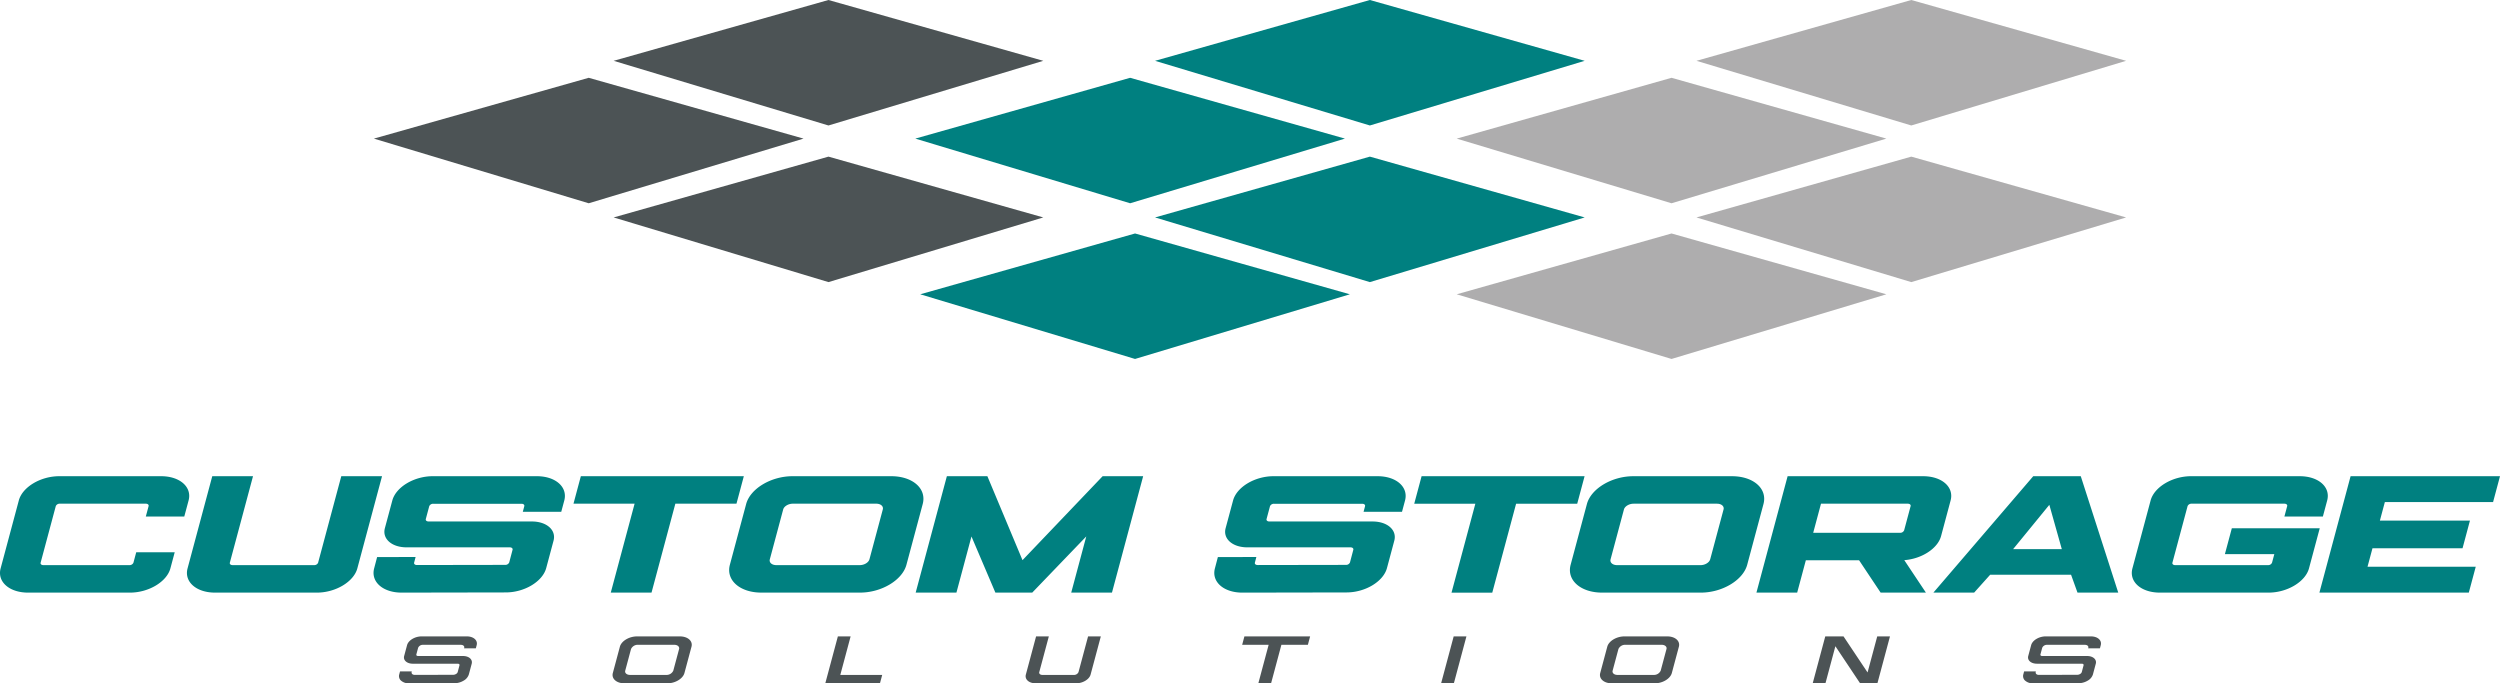  <svg xmlns="http://www.w3.org/2000/svg" id="Layer_1" data-name="Layer 1" viewBox="0 0 1000 273.331"><defs><style>.cls-1{fill:#4c5355;}.cls-2{fill:teal;}.cls-3{fill:#aeadae;}</style></defs><path class="cls-1" d="M193.682,268.821c.456-1.7-1.106-3.084-3.49-3.084H172.226c-.474,0-.784-.275-.694-.613l.718-2.676a2.031,2.031,0,0,1,1.97-1.181h15.127c.912,0,1.511.531,1.338,1.183l-.042.153c-.009.033.021.058.067.058h4.54a.1.1,0,0,0,.1-.058l.32-1.2c.52-1.939-1.257-3.516-3.959-3.516H173.666c-2.7,0-5.324,1.577-5.842,3.516l-1.162,4.331c-.456,1.7,1.106,3.084,3.49,3.084h17.954c.472,0,.785.273.695.611l-.7,2.657a1.343,1.343,0,0,1-.516.729,2.339,2.339,0,0,1-1.361.443l-15.306.025a1.528,1.528,0,0,1-.907-.236.842.842,0,0,1-.347-.951l.037-.144c.009-.032-.021-.06-.067-.06l-4.542.011a.106.106,0,0,0-.1.061l-.287,1.092a2.45,2.45,0,0,0,.507,2.343,4.562,4.562,0,0,0,3.429,1.264h.016l18.051-.033a7.333,7.333,0,0,0,3.738-1.037,4.389,4.389,0,0,0,2.093-2.488l1.145-4.287Zm83.244-10.931H259.831c-3.183,0-6.269,1.85-6.878,4.123l-2.821,10.53c-.609,2.273,1.483,4.123,4.666,4.123h17.1c3.183,0,6.269-1.85,6.878-4.123l2.822-10.53c.608-2.273-1.487-4.123-4.669-4.123ZM274.317,271.6a2.942,2.942,0,0,1-2.841,1.7H257.02c-1.314,0-2.18-.764-1.928-1.7l2.315-8.646a2.936,2.936,0,0,1,2.84-1.7h14.459c1.312,0,2.178.763,1.926,1.7l-2.315,8.646Zm65.829-13.711-5.031,18.776h21.864l.9-3.361H341.118l4.129-15.415Zm79.162,18.776h16.085c2.7,0,5.324-1.572,5.843-3.5l4.092-15.273h-5.1L436.4,272.182a1.937,1.937,0,0,1-1.871,1.123H421.974c-.865,0-1.435-.5-1.271-1.123l3.831-14.292h-5.1l-4.093,15.273c-.516,1.931,1.264,3.5,3.968,3.5ZM529.051,257.89H502.764l-.9,3.364h10.593l-4.13,15.412h5.1l4.129-15.412h10.593l.9-3.364Zm57.491,18.776,5.03-18.776h-5.1l-5.032,18.776Zm85.344-18.776h-17.1c-3.183,0-6.268,1.85-6.877,4.123l-2.822,10.53c-.609,2.273,1.486,4.123,4.669,4.123h17.1c3.183,0,6.268-1.85,6.877-4.123l2.822-10.53c.609-2.273-1.484-4.123-4.667-4.123ZM669.275,271.6a2.938,2.938,0,0,1-2.84,1.7H651.979c-1.315,0-2.178-.764-1.928-1.7l2.317-8.646a2.936,2.936,0,0,1,2.84-1.7h14.456c1.315,0,2.181.763,1.928,1.7l-2.317,8.646Zm86.688,5.065,5.03-18.776h-5.1l-3.865,14.424-9.621-14.424h-7.3l-5.03,18.776h5.1l3.977-14.843,9.9,14.843Zm87.356-7.845c.456-1.7-1.106-3.084-3.49-3.084H821.863c-.474,0-.784-.275-.694-.613l.717-2.676a2.033,2.033,0,0,1,1.97-1.181h15.128c.914,0,1.511.531,1.338,1.183l-.042.153c-.009.033.021.058.067.058h4.539a.1.1,0,0,0,.1-.058l.319-1.2c.521-1.939-1.257-3.516-3.958-3.516H823.3c-2.7,0-5.324,1.577-5.842,3.516l-1.162,4.331c-.456,1.7,1.106,3.084,3.49,3.084h17.954c.472,0,.785.273.694.611l-.7,2.657a1.343,1.343,0,0,1-.516.729,2.339,2.339,0,0,1-1.361.443l-15.306.025a1.526,1.526,0,0,1-.907-.236.842.842,0,0,1-.347-.951l.037-.144c.009-.032-.021-.06-.068-.06l-4.541.011a.1.1,0,0,0-.1.061l-.287,1.092a2.457,2.457,0,0,0,.507,2.343,4.561,4.561,0,0,0,3.428,1.264h.017l18.051-.033a7.328,7.328,0,0,0,3.738-1.037,4.383,4.383,0,0,0,2.092-2.488l1.146-4.287Z" transform="translate(-5 -3.334)"></path><path class="cls-2" d="M69.453,193.816H28.708c-7.5,0-14.746,4.345-16.181,9.7L5.25,230.682c-1.438,5.356,3.481,9.7,10.981,9.7H56.976c7.5,0,14.746-4.345,16.183-9.7l1.725-6.44H59.49l-1.118,4.176a1.671,1.671,0,0,1-1.618.97H22.347c-.75,0-1.243-.435-1.1-.97l6.067-22.637a1.674,1.674,0,0,1,1.618-.97H63.34c.75,0,1.241.436,1.1.97l-1.118,4.176H78.71l1.727-6.44c1.435-5.356-3.481-9.7-10.984-9.7Zm62.8,34.6a1.672,1.672,0,0,1-1.618.97h-32.6c-.75,0-1.241-.435-1.1-.97l9.271-34.6h-16.3l-9.878,36.866c-1.435,5.356,3.482,9.7,10.982,9.7h40.745c7.5,0,14.748-4.345,16.183-9.7l9.877-36.866h-16.3l-9.271,34.6Zm85.484-16.493H176.421c-.75,0-1.241-.433-1.1-.97l1.375-5.139a1.678,1.678,0,0,1,1.622-.972h35.3c.75,0,1.241.435,1.1.97l-.6,2.247H229.5l1.211-4.513c1.439-5.376-3.47-9.732-10.97-9.732H178.106c-7.5,0-14.745,4.356-16.185,9.729l-2.97,11.054c-1.141,4.238,2.748,7.675,8.681,7.675h41.294c.75,0,1.24.433,1.1.968l-1.338,5.069a1.668,1.668,0,0,1-1.616.977l-35.319.06c-.75,0-1.243-.432-1.1-.969l.59-2.246-15.4.037-1.185,4.514c-1.417,5.375,3.519,9.715,11.021,9.7l41.66-.076c7.5-.016,14.731-4.389,16.148-9.762l2.933-10.949c1.134-4.236-2.753-7.671-8.683-7.671Zm19.6-18.109-2.944,11h24.446l-9.532,35.572h16.3l9.532-35.572h24.447l2.946-11Zm124.146,0H322.032c-8.609,0-16.921,4.984-18.569,11.132l-6.512,24.3c-1.648,6.148,3.993,11.132,12.6,11.132h39.456c8.606,0,16.921-4.984,18.569-11.132l6.512-24.3c1.646-6.148-3.995-11.132-12.6-11.132Zm-8.718,33.259c-.342,1.278-2.069,2.313-3.859,2.313H315.546c-1.789,0-2.961-1.035-2.618-2.313l5.345-19.951c.342-1.275,2.069-2.313,3.859-2.313H355.5c1.787,0,2.961,1.035,2.618,2.313l-5.345,19.951ZM414,227.4l-14.047-33.581H383.745l-12.477,46.567h16.3l6.018-22.461,9.57,22.461,14.752-.023L439.511,217.9l-6.025,22.484h16.3l12.477-46.567H446.053L414,227.4Zm140.037-15.472H512.722c-.75,0-1.241-.433-1.1-.97L513,205.816a1.678,1.678,0,0,1,1.622-.972h35.3c.75,0,1.241.435,1.1.97l-.6,2.247H565.8l1.211-4.513c1.439-5.376-3.47-9.732-10.97-9.732H514.407c-7.5,0-14.745,4.356-16.185,9.729l-2.97,11.054c-1.141,4.238,2.748,7.675,8.681,7.675h41.294c.75,0,1.24.433,1.1.968l-1.338,5.069a1.668,1.668,0,0,1-1.616.977l-35.319.06c-.75,0-1.243-.432-1.1-.969l.59-2.246-15.4.037-1.185,4.514c-1.417,5.375,3.519,9.715,11.021,9.7l41.66-.076c7.5-.016,14.731-4.389,16.148-9.762L562.72,219.6c1.134-4.236-2.753-7.671-8.683-7.671Zm19.6-18.109-2.944,11h24.446l-9.532,35.572h16.3l9.533-35.572h24.447l2.946-11Zm124.146,0H658.333c-8.609,0-16.921,4.984-18.569,11.132l-6.512,24.3c-1.648,6.148,3.993,11.132,12.6,11.132H685.31c8.607,0,16.921-4.984,18.569-11.132l6.512-24.3c1.646-6.148-4-11.132-12.6-11.132Zm-8.718,33.259c-.342,1.278-2.069,2.313-3.858,2.313H651.847c-1.789,0-2.961-1.035-2.62-2.313l5.347-19.951c.343-1.275,2.069-2.313,3.859-2.313H691.8c1.787,0,2.961,1.035,2.618,2.313l-5.345,19.951Zm85.192-33.259H720.046l-12.477,46.567h16.3l3.465-12.935h21.306l8.618,12.935h18.109l-8.655-12.991c6.96-.516,13.377-4.636,14.719-9.645l3.813-14.23c1.435-5.356-3.482-9.7-10.982-9.7Zm-7.618,21.667a1.673,1.673,0,0,1-1.618.97H730.28l3.118-11.642h34.748c.75,0,1.24.436,1.1.97l-2.6,9.7ZM836,240.383h16.3l-14.991-46.567H818.3l-39.947,46.567h16.3l6.412-7.153h32.359L836,240.383Zm-25.75-17.4,14.484-17.716,4.988,17.716Zm114.641-29.167H881.428c-7.5,0-14.745,4.345-16.18,9.7l-7.28,27.165c-1.436,5.356,3.481,9.7,10.983,9.7h43.461c7.5,0,14.748-4.345,16.183-9.7l4.3-16.037H897.729l-2.773,10.349h19.768l-.916,3.424a1.672,1.672,0,0,1-1.618.97H875.065c-.748,0-1.241-.435-1.1-.97l6.065-22.637a1.674,1.674,0,0,1,1.618-.97h37.125c.75,0,1.241.436,1.1.97l-1.118,4.176h15.393l1.725-6.44c1.435-5.356-3.482-9.7-10.982-9.7Zm7.871,46.567h59.761l2.773-10.347H952.007l1.984-7.4h36.027l2.966-11.071H956.956l1.984-7.4h43.287l2.773-10.35H945.238l-12.476,46.567Z" transform="translate(-5 -3.334)"></path><polygon class="cls-3" points="668.613 31.118 582.685 55.445 668.613 81.308 754.539 55.442 668.613 31.118 668.613 31.118"></polygon><polygon class="cls-3" points="668.611 93.391 582.685 117.715 668.613 143.581 754.542 117.715 668.611 93.391 668.611 93.391"></polygon><polygon class="cls-3" points="764.514 62.651 678.583 86.977 764.514 112.84 850.442 86.977 764.514 62.651 764.514 62.651"></polygon><polygon class="cls-3" points="764.514 0 678.585 24.326 764.514 50.19 850.442 24.326 764.514 0 764.514 0"></polygon><polygon class="cls-2" points="452.048 31.118 366.122 55.442 452.048 81.308 537.977 55.442 452.048 31.118 452.048 31.118"></polygon><polygon class="cls-2" points="454.021 93.389 368.092 117.715 454.021 143.581 539.949 117.715 454.021 93.389 454.021 93.389"></polygon><polygon class="cls-2" points="547.947 62.651 462.021 86.975 547.947 112.843 633.877 86.975 547.947 62.651 547.947 62.651"></polygon><polygon class="cls-2" points="547.949 0 462.021 24.326 547.949 50.19 633.877 24.326 547.949 0 547.949 0"></polygon><polygon class="cls-1" points="235.483 31.118 149.555 55.445 235.486 81.308 321.412 55.442 235.483 31.118 235.483 31.118"></polygon><polygon class="cls-1" points="331.384 62.651 245.456 86.977 331.384 112.84 417.312 86.977 331.384 62.651 331.384 62.651"></polygon><polygon class="cls-1" points="331.384 0 245.456 24.326 331.384 50.192 417.312 24.326 331.384 0 331.384 0"></polygon></svg> 